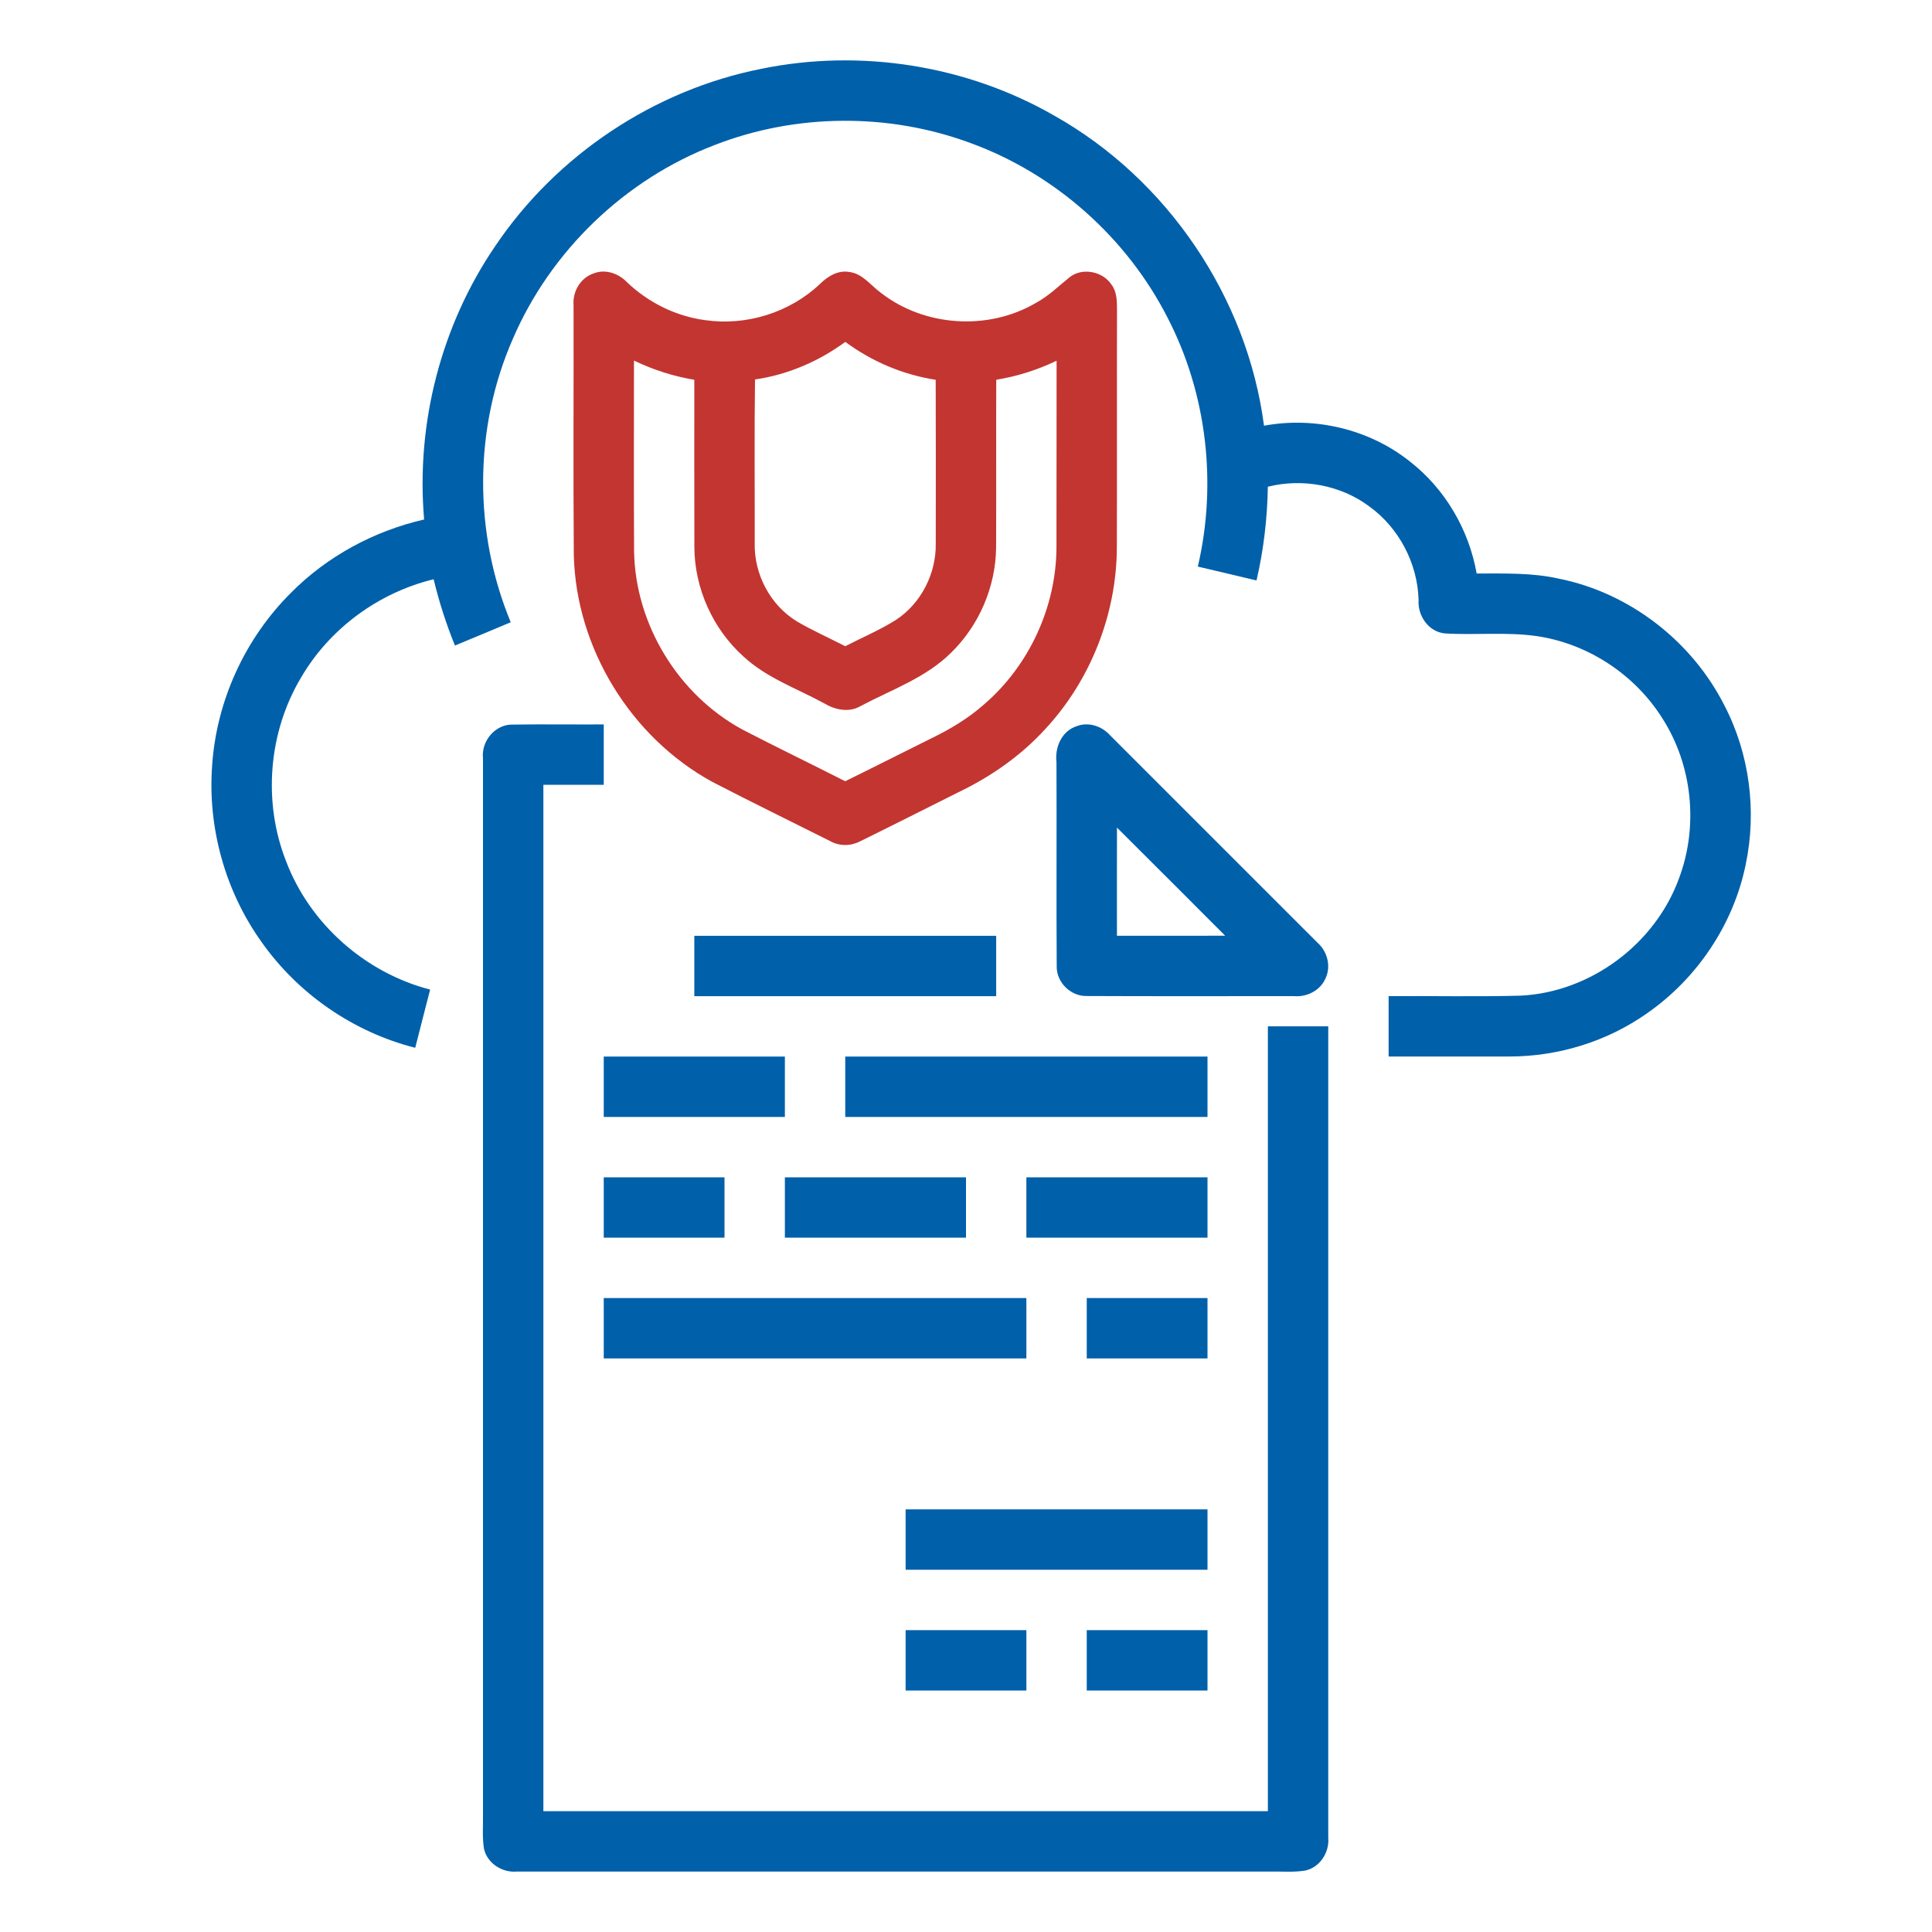 <svg xmlns="http://www.w3.org/2000/svg" width="64" height="64" viewBox="0 0 64 64" fill="none"><path d="M25.232 2.277C28.509 1.608 32.017 2.161 34.919 3.828C38.665 5.931 41.314 9.841 41.872 14.102C43.555 13.791 45.362 14.217 46.702 15.286C47.869 16.192 48.66 17.546 48.916 18.998C49.825 19.001 50.744 18.967 51.636 19.168C53.981 19.636 56.05 21.242 57.125 23.372C57.959 24.976 58.2 26.869 57.829 28.637C57.426 30.618 56.22 32.413 54.562 33.566C53.237 34.501 51.621 34.998 50.001 34.998C48.667 35.001 47.334 34.998 46 34.999C46 34.333 46 33.666 46 32.999C47.459 32.988 48.919 33.022 50.376 32.982C52.69 32.869 54.83 31.269 55.619 29.097C56.269 27.372 56.066 25.351 55.069 23.798C54.157 22.341 52.591 21.313 50.889 21.069C49.882 20.929 48.864 21.046 47.855 20.982C47.319 20.927 46.957 20.393 46.992 19.874C46.96 18.662 46.342 17.483 45.357 16.774C44.409 16.066 43.142 15.838 41.999 16.123C41.982 17.168 41.86 18.211 41.624 19.228C40.975 19.078 40.329 18.917 39.68 18.769C40.321 16.023 39.981 13.054 38.687 10.543C37.336 7.881 34.955 5.761 32.149 4.738C29.44 3.733 26.365 3.756 23.674 4.804C20.705 5.941 18.239 8.311 16.986 11.231C15.692 14.178 15.685 17.644 16.919 20.613C16.304 20.872 15.689 21.129 15.071 21.384C14.78 20.672 14.546 19.937 14.365 19.189C12.54 19.631 10.912 20.826 9.969 22.452C8.89 24.259 8.704 26.563 9.474 28.522C10.259 30.602 12.099 32.226 14.249 32.781C14.086 33.424 13.915 34.066 13.755 34.709C11.711 34.193 9.872 32.923 8.66 31.199C7.462 29.522 6.876 27.422 7.027 25.366C7.167 23.223 8.116 21.149 9.639 19.637C10.837 18.427 12.391 17.589 14.05 17.209C13.775 14.038 14.609 10.781 16.407 8.149C18.432 5.139 21.67 2.978 25.232 2.277Z" fill="#0060AA"></path><path d="M19.661 9.059C20.051 8.901 20.491 9.056 20.771 9.35C21.478 10.024 22.395 10.48 23.366 10.606C24.725 10.801 26.16 10.354 27.158 9.411C27.413 9.159 27.751 8.943 28.128 9.009C28.572 9.059 28.842 9.455 29.181 9.7C30.618 10.82 32.723 10.961 34.298 10.044C34.722 9.82 35.065 9.48 35.435 9.181C35.858 8.852 36.532 8.988 36.821 9.431C37 9.666 37.001 9.973 37.002 10.255C36.995 12.88 37.005 15.505 36.997 18.131C36.991 20.331 36.136 22.516 34.642 24.133C33.832 25.027 32.828 25.727 31.743 26.247C30.66 26.788 29.581 27.335 28.495 27.869C28.188 28.03 27.812 28.036 27.507 27.866C26.202 27.21 24.887 26.571 23.591 25.898C20.891 24.419 19.081 21.465 19.008 18.385C18.987 15.629 19.006 12.874 19 10.117C18.96 9.668 19.225 9.204 19.661 9.059ZM25.011 12.57C24.986 14.381 25.005 16.191 25.001 18.003C24.98 19.031 25.522 20.054 26.405 20.589C26.921 20.89 27.468 21.133 28 21.407C28.555 21.12 29.136 20.876 29.667 20.543C30.51 19.997 31.016 19.001 30.998 18.003C31 16.195 31.003 14.387 30.996 12.581C29.913 12.415 28.882 11.975 28.002 11.326C27.121 11.971 26.093 12.415 25.011 12.57ZM21.001 11.944C21.002 14.047 20.993 16.151 21.005 18.256C21.041 20.676 22.462 23.009 24.588 24.164C25.717 24.751 26.865 25.302 27.998 25.88C28.947 25.414 29.89 24.935 30.836 24.466C31.462 24.163 32.067 23.804 32.591 23.34C34.091 22.055 34.99 20.105 34.997 18.13C35.003 16.07 34.996 14.01 35.001 11.95C34.367 12.254 33.695 12.467 33.002 12.58C32.995 14.43 33.006 16.28 32.997 18.13C32.987 19.433 32.435 20.718 31.502 21.626C30.666 22.455 29.528 22.848 28.507 23.39C28.13 23.611 27.676 23.52 27.318 23.308C26.41 22.809 25.397 22.462 24.627 21.746C23.612 20.834 23.007 19.486 23.002 18.122C22.996 16.275 23.001 14.428 23 12.581C22.306 12.465 21.633 12.249 21.001 11.944Z" fill="#C33531"></path><path d="M16 25.122C15.935 24.552 16.405 23.985 16.99 24.003C17.992 23.988 18.996 24.003 20 23.998C20 24.664 20 25.331 20 25.998C19.333 25.998 18.666 25.997 18 25.998C18 37.332 18 48.664 18 59.998C26 59.998 34 59.998 42 59.998C42 51.332 41.998 42.664 42 33.998C42.666 33.998 43.332 33.998 44 33.998C44 42.958 44 51.919 44 60.879C44.042 61.361 43.727 61.854 43.246 61.963C42.873 62.027 42.493 61.992 42.118 61.998C33.783 61.998 25.448 61.998 17.113 61.998C16.633 62.039 16.141 61.724 16.033 61.244C15.972 60.873 16.006 60.495 16 60.122C16 48.456 16 36.789 16 25.122Z" fill="#0060AA"></path><path d="M35.667 24.056C36.052 23.906 36.495 24.05 36.765 24.35C39.058 26.641 41.351 28.935 43.645 31.229C43.973 31.519 44.102 32.016 43.906 32.417C43.733 32.811 43.298 33.031 42.878 32.999C40.582 32.995 38.287 33.006 35.991 32.994C35.465 33.005 34.991 32.535 35.005 32.007C34.99 29.755 35.007 27.5 34.997 25.247C34.938 24.759 35.171 24.212 35.667 24.056ZM37.001 27.415C36.998 28.609 37 29.804 37 30.999C38.196 30.999 39.391 30.999 40.586 30.997C39.392 29.802 38.198 28.606 37.001 27.415Z" fill="#0060AA"></path><path d="M23 31C26.334 31 29.666 31 33 31C33 31.666 33 32.333 33 33C29.666 33 26.334 33 23 33C23 32.334 23 31.666 23 31Z" fill="#0060AA"></path><path d="M20 35C22 35 24 35 26 35C26 35.666 26 36.333 26 37C24 37 22 37 20 37C20 36.333 20 35.666 20 35Z" fill="#0060AA"></path><path d="M28 35C32 35 36 35 40 35C40 35.666 40 36.334 40 37C36 37 32 37 28 37C28 36.333 28 35.666 28 35Z" fill="#0060AA"></path><path d="M20 39C21.334 39 22.666 39 24 39C24 39.666 24 40.333 24 41C22.666 41 21.334 41 20 41C20 40.333 20 39.666 20 39Z" fill="#0060AA"></path><path d="M26 39C28 39 30 39 32 39C32 39.666 32 40.333 32 41C30 41 28 41 26 41C26 40.333 26 39.666 26 39Z" fill="#0060AA"></path><path d="M34 39C36 39 38 39 40 39C40 39.666 40 40.333 40 41C38 41 36 41 34 41C34 40.333 34 39.666 34 39Z" fill="#0060AA"></path><path d="M20 43C24.666 43 29.334 43 34 43C34 43.666 34 44.333 34 45C29.334 45 24.666 45 20 45C20 44.333 20 43.666 20 43Z" fill="#0060AA"></path><path d="M36 43C37.334 43 38.666 43 40 43C40 43.666 40 44.333 40 45C38.666 45 37.334 45 36 45C36 44.333 36 43.666 36 43Z" fill="#0060AA"></path><path d="M30 50C33.334 50 36.666 50 40 50C40 50.666 40 51.333 40 52C36.666 52 33.334 52 30 52C30 51.333 30 50.666 30 50Z" fill="#0060AA"></path><path d="M30 54C31.334 54 32.666 54 34 54C34 54.666 34 55.333 34 56C32.666 56 31.334 56 30 56C30 55.333 30 54.666 30 54Z" fill="#0060AA"></path><path d="M36 54C37.334 54 38.666 54 40 54C40 54.666 40 55.333 40 56C38.666 56 37.334 56 36 56C36 55.333 36 54.666 36 54Z" fill="#0060AA"></path></svg>